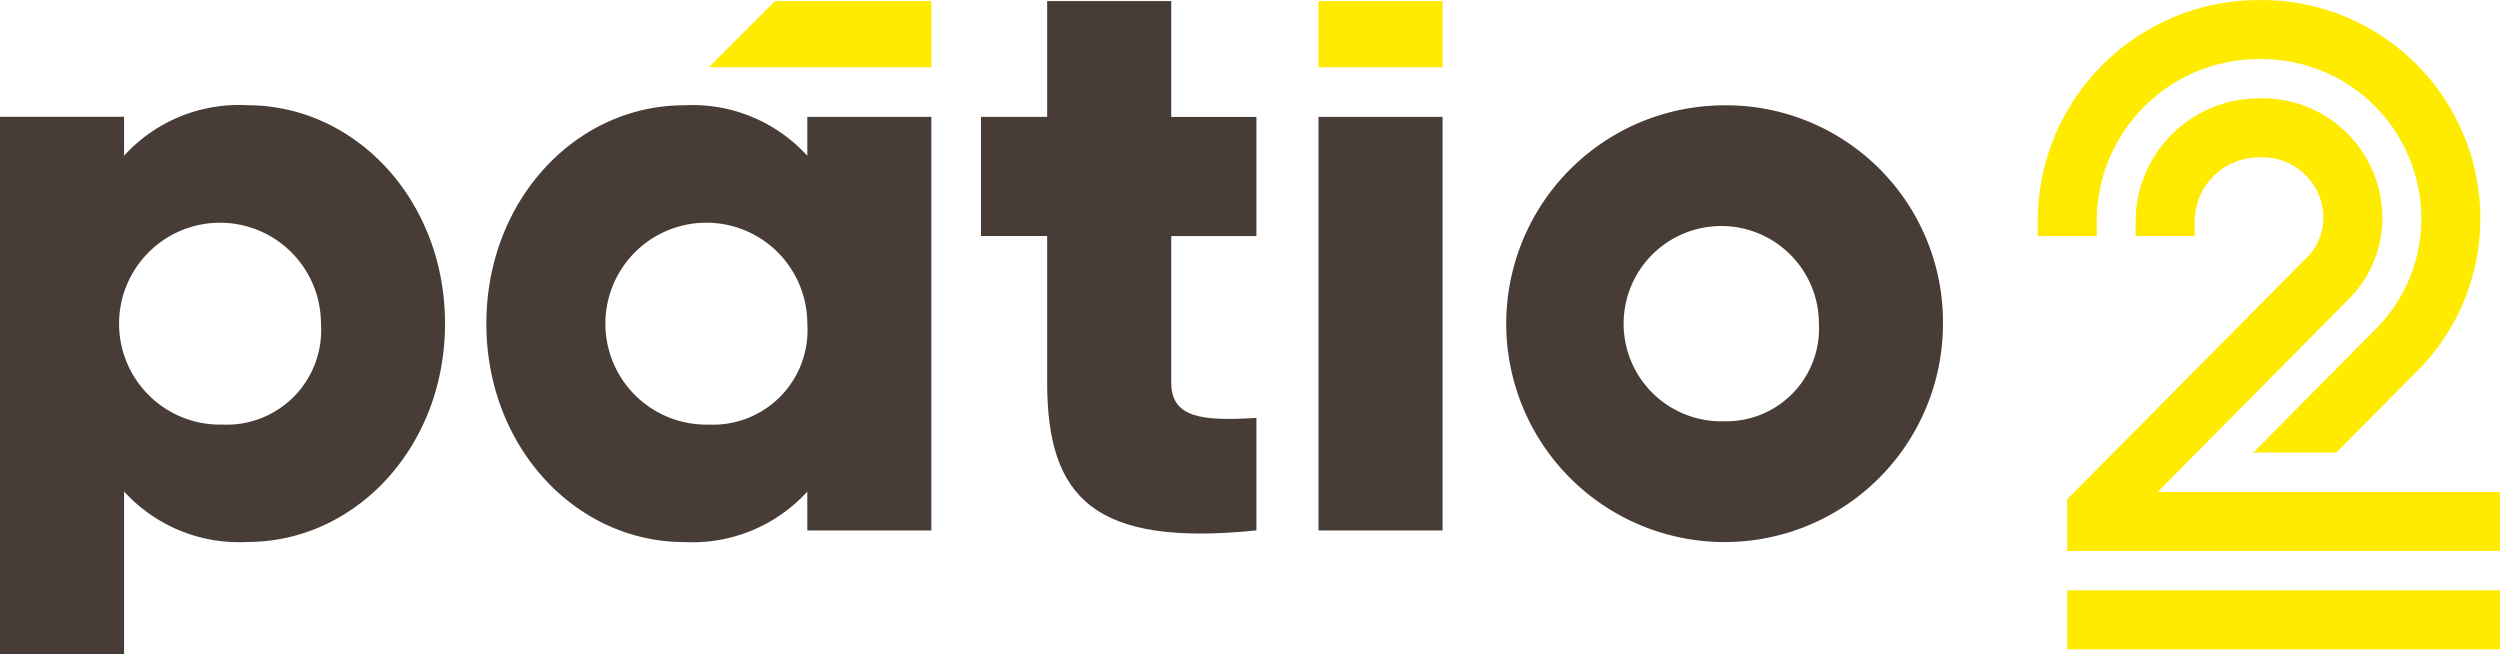 <svg xmlns="http://www.w3.org/2000/svg" width="126.812" height="33.18" viewBox="0 0 126.812 33.18"><g transform="translate(-746.635 -484.175)"><path d="M757.922,518.345a5.12,5.12,0,1,1,4.993-5.119,4.791,4.791,0,0,1-4.993,5.119m1.259-16.2a7.879,7.879,0,0,0-6.252,2.56v-1.972h-6.294v27.25h6.294v-8.244a7.879,7.879,0,0,0,6.252,2.56c5.5,0,10.028-4.825,10.028-11.077s-4.532-11.076-10.028-11.076" transform="translate(0 -12.633)" fill="#473d36"></path><path d="M840.941,518.344a5.121,5.121,0,1,1,4.993-5.119,4.791,4.791,0,0,1-4.993,5.119m4.993-13.636a7.883,7.883,0,0,0-6.252-2.56c-5.5,0-10.027,4.826-10.027,11.077s4.532,11.077,10.027,11.077a7.879,7.879,0,0,0,6.252-2.56v1.973h6.293V502.736h-6.293Z" transform="translate(-58.349 -12.632)" fill="#473d36"></path><path d="M923.734,484.36H917.44v5.874h-3.357v6.042h3.357V503.7c0,5.874,2.392,8.349,10.615,7.51v-5.706c-2.769.168-4.321,0-4.321-1.8v-7.426h4.321v-6.042h-4.321Z" transform="translate(-117.688 -0.13)" fill="#473d36"></path><rect width="6.294" height="20.979" transform="translate(813.515 490.104)" fill="#473d36"></rect><path d="M1014.575,518.177a4.953,4.953,0,1,1,4.825-4.951,4.705,4.705,0,0,1-4.825,4.951m0-16.027a11.077,11.077,0,1,0,11.118,11.076,11,11,0,0,0-11.118-11.076" transform="translate(-180.501 -12.633)" fill="#473d36"></path><path d="M1105.387,507.128h4.215l4.14-4.179a10.908,10.908,0,0,0,3.16-7.678v0a11.092,11.092,0,0,0-11.093-11.093h-.138a11.221,11.221,0,0,0-11.222,11.221v.754h2.994V495.4a8.228,8.228,0,0,1,8.228-8.228h.138a8.1,8.1,0,0,1,8.1,8.1v0a7.914,7.914,0,0,1-2.293,5.571Zm-4.852,2H1117.9v2.993h-21.955V509.5l12.181-12.287a2.807,2.807,0,0,0,.813-1.976,3.077,3.077,0,0,0-3.08-3.08h-.186a3.263,3.263,0,0,0-3.263,3.263v.729h-2.994v-.729a6.256,6.256,0,0,1,6.257-6.257h.186a6.075,6.075,0,0,1,6.074,6.074,5.8,5.8,0,0,1-1.682,4.084Zm-4.59,7.983H1117.9v-2.993h-21.955Z" transform="translate(-244.452)" fill="#ffeb00"></path><rect width="6.294" height="3.357" transform="translate(813.515 484.23)" fill="#ffeb00"></rect><path d="M867.633,487.716h11.286v-3.357h-7.93Z" transform="translate(-85.041 -0.13)" fill="#ffeb00"></path></g></svg>